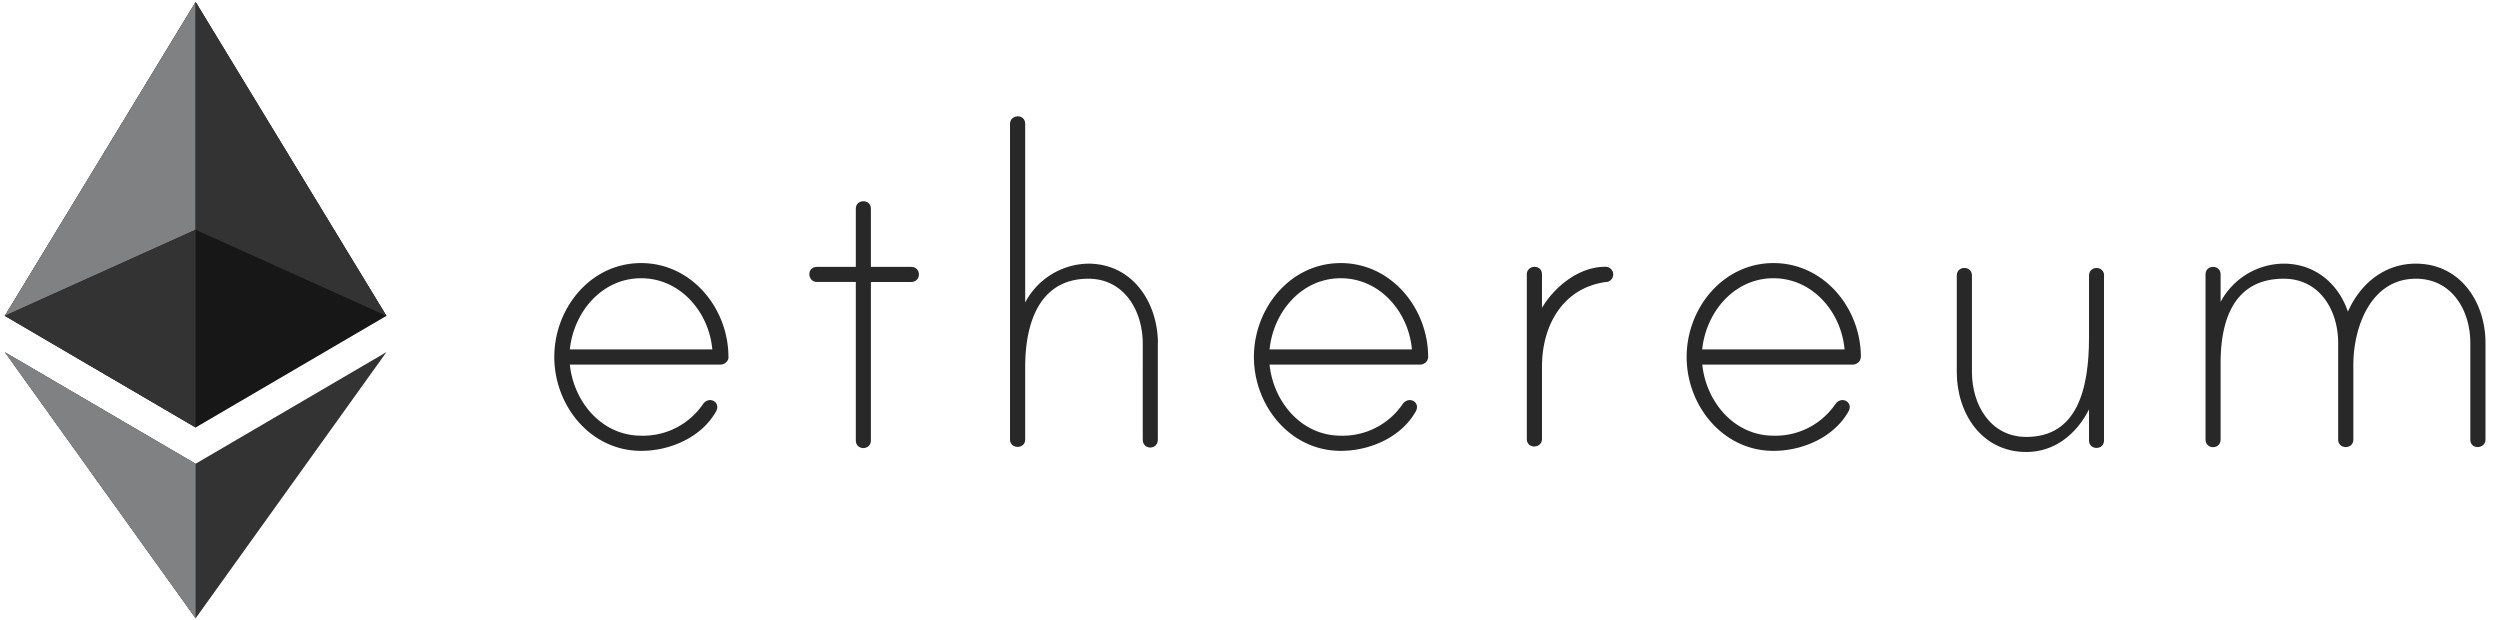 <svg viewBox="0 0 262 65" xmlns="http://www.w3.org/2000/svg" xml:space="preserve" fill-rule="evenodd"
    clip-rule="evenodd" stroke-linejoin="round" stroke-miterlimit="2">
    <g id="txt" fill="#282829" fill-rule="nonzero">
        <path
            d="M74.65 36.62c-.34-3.9-3.34-7.46-7.46-7.46-4.13 0-7.07 3.56-7.47 7.46h14.93Zm1.7.79c0 .45-.4.8-.85.8H59.72c.4 3.9 3.34 7.45 7.47 7.45a7.6 7.6 0 0 0 6.5-3.33c.65-.88 1.89-.17 1.35.79-1.5 2.67-4.75 4.13-7.85 4.13-5.32 0-9.1-4.75-9.1-9.84s3.78-9.84 9.1-9.84c5.3 0 9.15 4.75 9.15 9.84" />
        <path
            d="M95.5 27.97c1.07 0 1.07 1.58 0 1.58h-4.23v16.62c0 1.05-1.58 1.05-1.58 0V29.55h-4.07c-1.02 0-1.12-1.58 0-1.58h4.07v-6.1c0-1.04 1.58-1.04 1.58 0v6.1h4.24Z" />
        <path
            d="M121.34 36v10.06c0 1.12-1.58 1.12-1.58 0V36c0-3.4-1.92-6.79-5.7-6.79-4.87 0-6.62 4.2-6.62 9.27v7.58c0 1.03-1.59 1.03-1.59 0V12.99c0-1.02 1.59-1.1 1.59 0V31.7a7.61 7.61 0 0 1 6.61-4.07c4.64 0 7.3 4.07 7.3 8.37" />
        <path
            d="M147.97 36.62c-.34-3.9-3.33-7.46-7.46-7.46s-7.07 3.56-7.46 7.46h14.92Zm1.7.79c0 .45-.4.8-.85.8h-15.77c.4 3.9 3.33 7.45 7.46 7.45a7.6 7.6 0 0 0 6.5-3.33c.66-.88 1.9-.17 1.36.79-1.5 2.67-4.75 4.13-7.86 4.13-5.31 0-9.1-4.75-9.1-9.84s3.79-9.84 9.1-9.84 9.16 4.75 9.16 9.84" />
        <path
            d="M168.32 29.55c-4.47.6-6.72 4.47-6.72 8.88V46c0 1.02-1.59 1.09-1.59 0V28.76c0-1.02 1.59-1.1 1.59 0v3.5c1.3-2.2 3.86-4.3 6.61-4.3a.8.8 0 0 1 .11 1.6Z" />
        <path
            d="M193.31 36.62c-.34-3.9-3.33-7.46-7.46-7.46-4.12 0-7.06 3.56-7.46 7.46h14.93Zm1.7.79c0 .45-.4.8-.85.8H178.4c.4 3.9 3.34 7.45 7.46 7.45a7.6 7.6 0 0 0 6.5-3.33c.66-.88 1.9-.17 1.36.79-1.5 2.67-4.75 4.13-7.86 4.13-5.31 0-9.1-4.75-9.1-9.84s3.79-9.84 9.1-9.84c5.32 0 9.16 4.75 9.16 9.84" />
        <path
            d="M220.5 28.87v17.3c0 1.03-1.57 1.03-1.57 0V42.9c-1.3 2.6-3.62 4.47-6.56 4.47-4.7 0-7.3-4.07-7.3-8.37V28.87c0-1.05 1.59-1.05 1.59 0V39c0 3.4 1.92 6.79 5.7 6.79 5.32 0 6.57-4.98 6.57-10.46v-6.45c0-1.06 1.58-1.06 1.58 0" />
        <path
            d="M260.48 35.94v10.12c0 1-1.59 1.11-1.59 0V35.94c0-3.4-1.92-6.73-5.7-6.73-4.75 0-6.56 5.1-6.56 9.05v7.8c0 1.06-1.59 1.06-1.59 0V35.94c0-3.4-1.92-6.73-5.7-6.73-4.81 0-6.62 3.69-6.62 8.82v8.03c0 1.07-1.58 1.07-1.58 0v-17.3c0-1.05 1.58-1.05 1.58 0v2.88a7.56 7.56 0 0 1 6.61-4.01c3.23 0 5.71 2.03 6.73 5.03 1.3-2.94 3.84-5.03 7.12-5.03 4.64 0 7.3 4.01 7.3 8.31" />
    </g>
    <g id="logo">
        <path d="m.5 36.9 20 11.7 20-11.7-20 27.9-20-27.9Z" fill="#333334" />
        <path d="m.5 36.9 20 11.7v16.2L.5 36.9Z" fill="#808182" />
        <path d="M.5 33.1 20.5.2l20 32.9-20 11.7-20-11.7Z" fill="#171717" />
        <path d="M.5 33.1 20.5.2v23.88L.5 33.1Z" fill="#808182" />
        <path d="m.5 33.1 20-9.02V44.8L.5 33.1Z" fill="#333334" />
        <path d="M40.5 33.1 20.5.2v23.88l20 9.02Z" fill="#333334" />
    </g>
</svg>
